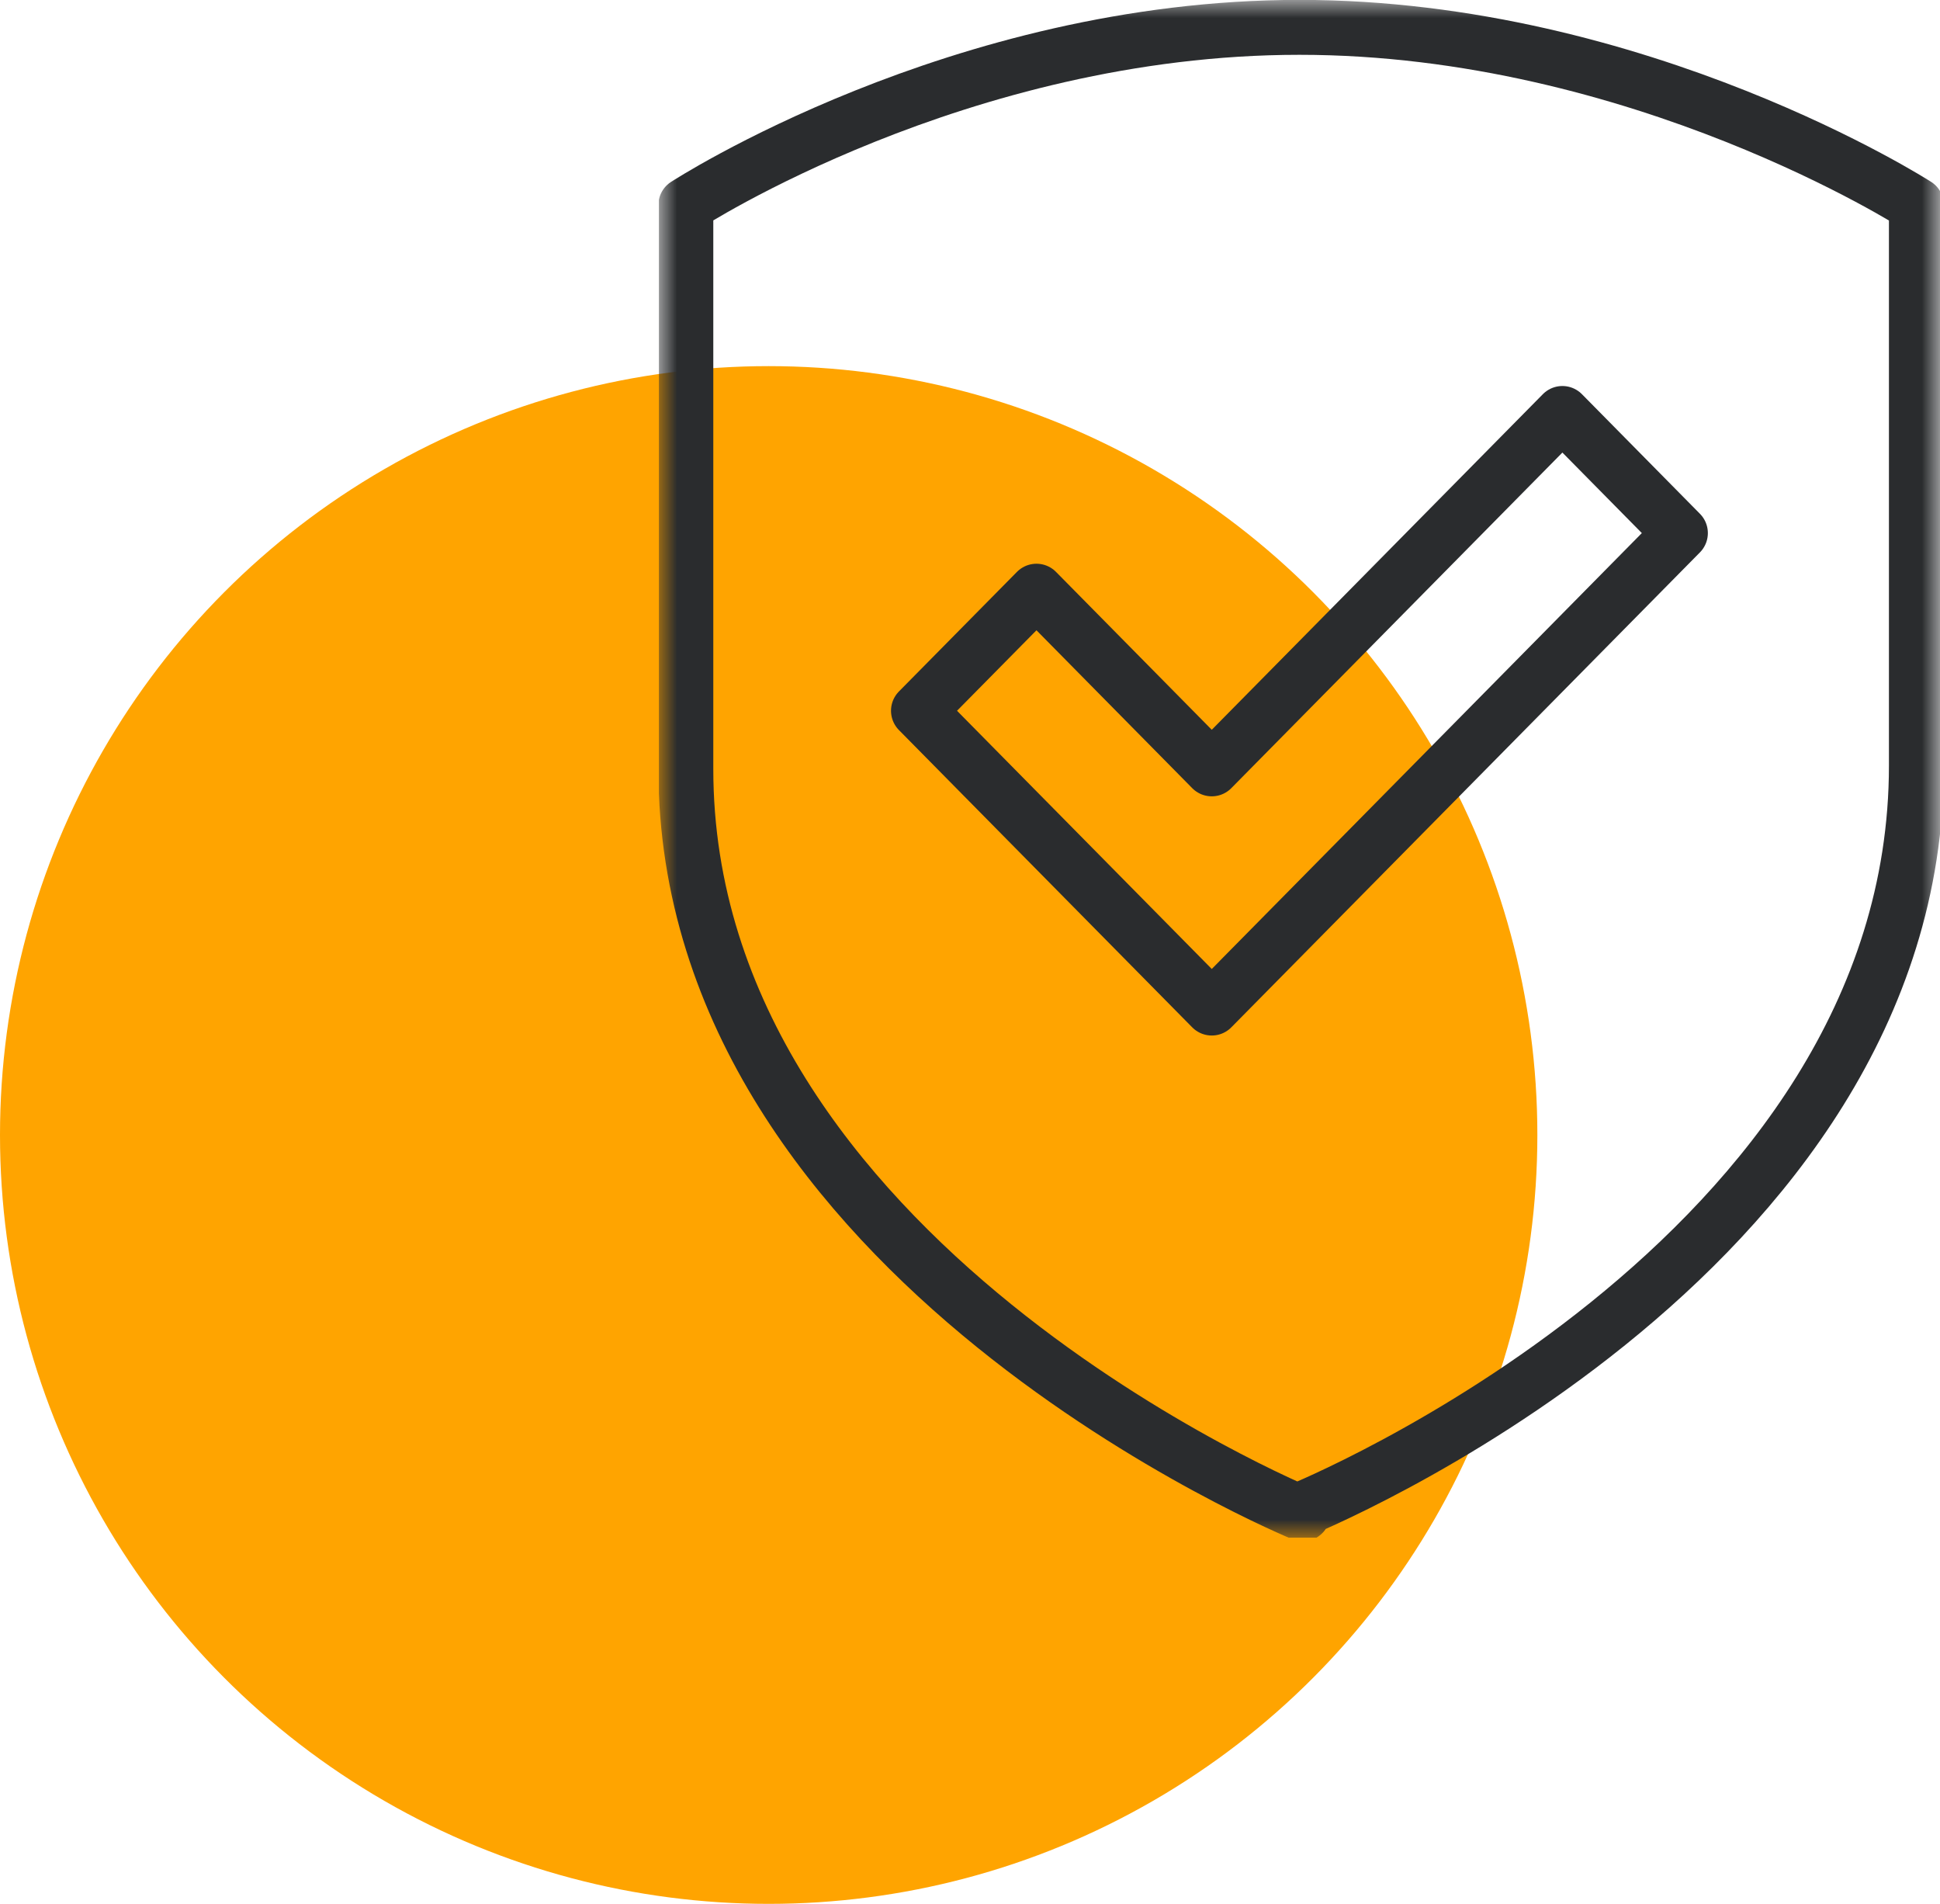 <svg width="53" height="52" viewBox="0 0 53 52" fill="none" xmlns="http://www.w3.org/2000/svg">
<circle cx="21" cy="31" r="21" fill="#FFA400"/>
<g clip-path="url(#clip0_999_2221)">
<mask id="mask0_999_2221" style="mask-type:luminance" maskUnits="userSpaceOnUse" x="18" y="0" width="35" height="42">
<path d="M53 0H18V42H53V0Z" fill="white"/>
</mask>
<g mask="url(#mask0_999_2221)">
<path d="M33.105 21L28.316 16.147L25.092 19.413L33.105 27.533L45.908 14.56L42.684 11.293L33.105 21ZM35.5 41.253C35.5 41.253 52.355 34.44 52.355 20.907V5.6C52.355 5.6 44.803 0.747 35.5 0.747C26.197 0.747 18.737 5.6 18.737 5.6V21C18.737 34.44 35.592 41.347 35.592 41.347L35.5 41.253Z" stroke="#2A2C2E" stroke-width="1.5" stroke-linecap="round" stroke-linejoin="round"/>
</g>
</g>
<defs>
<clipPath id="clip0_999_2221">
<rect width="35" height="42" fill="white" transform="translate(18)"/>
</clipPath>
</defs>
</svg>

